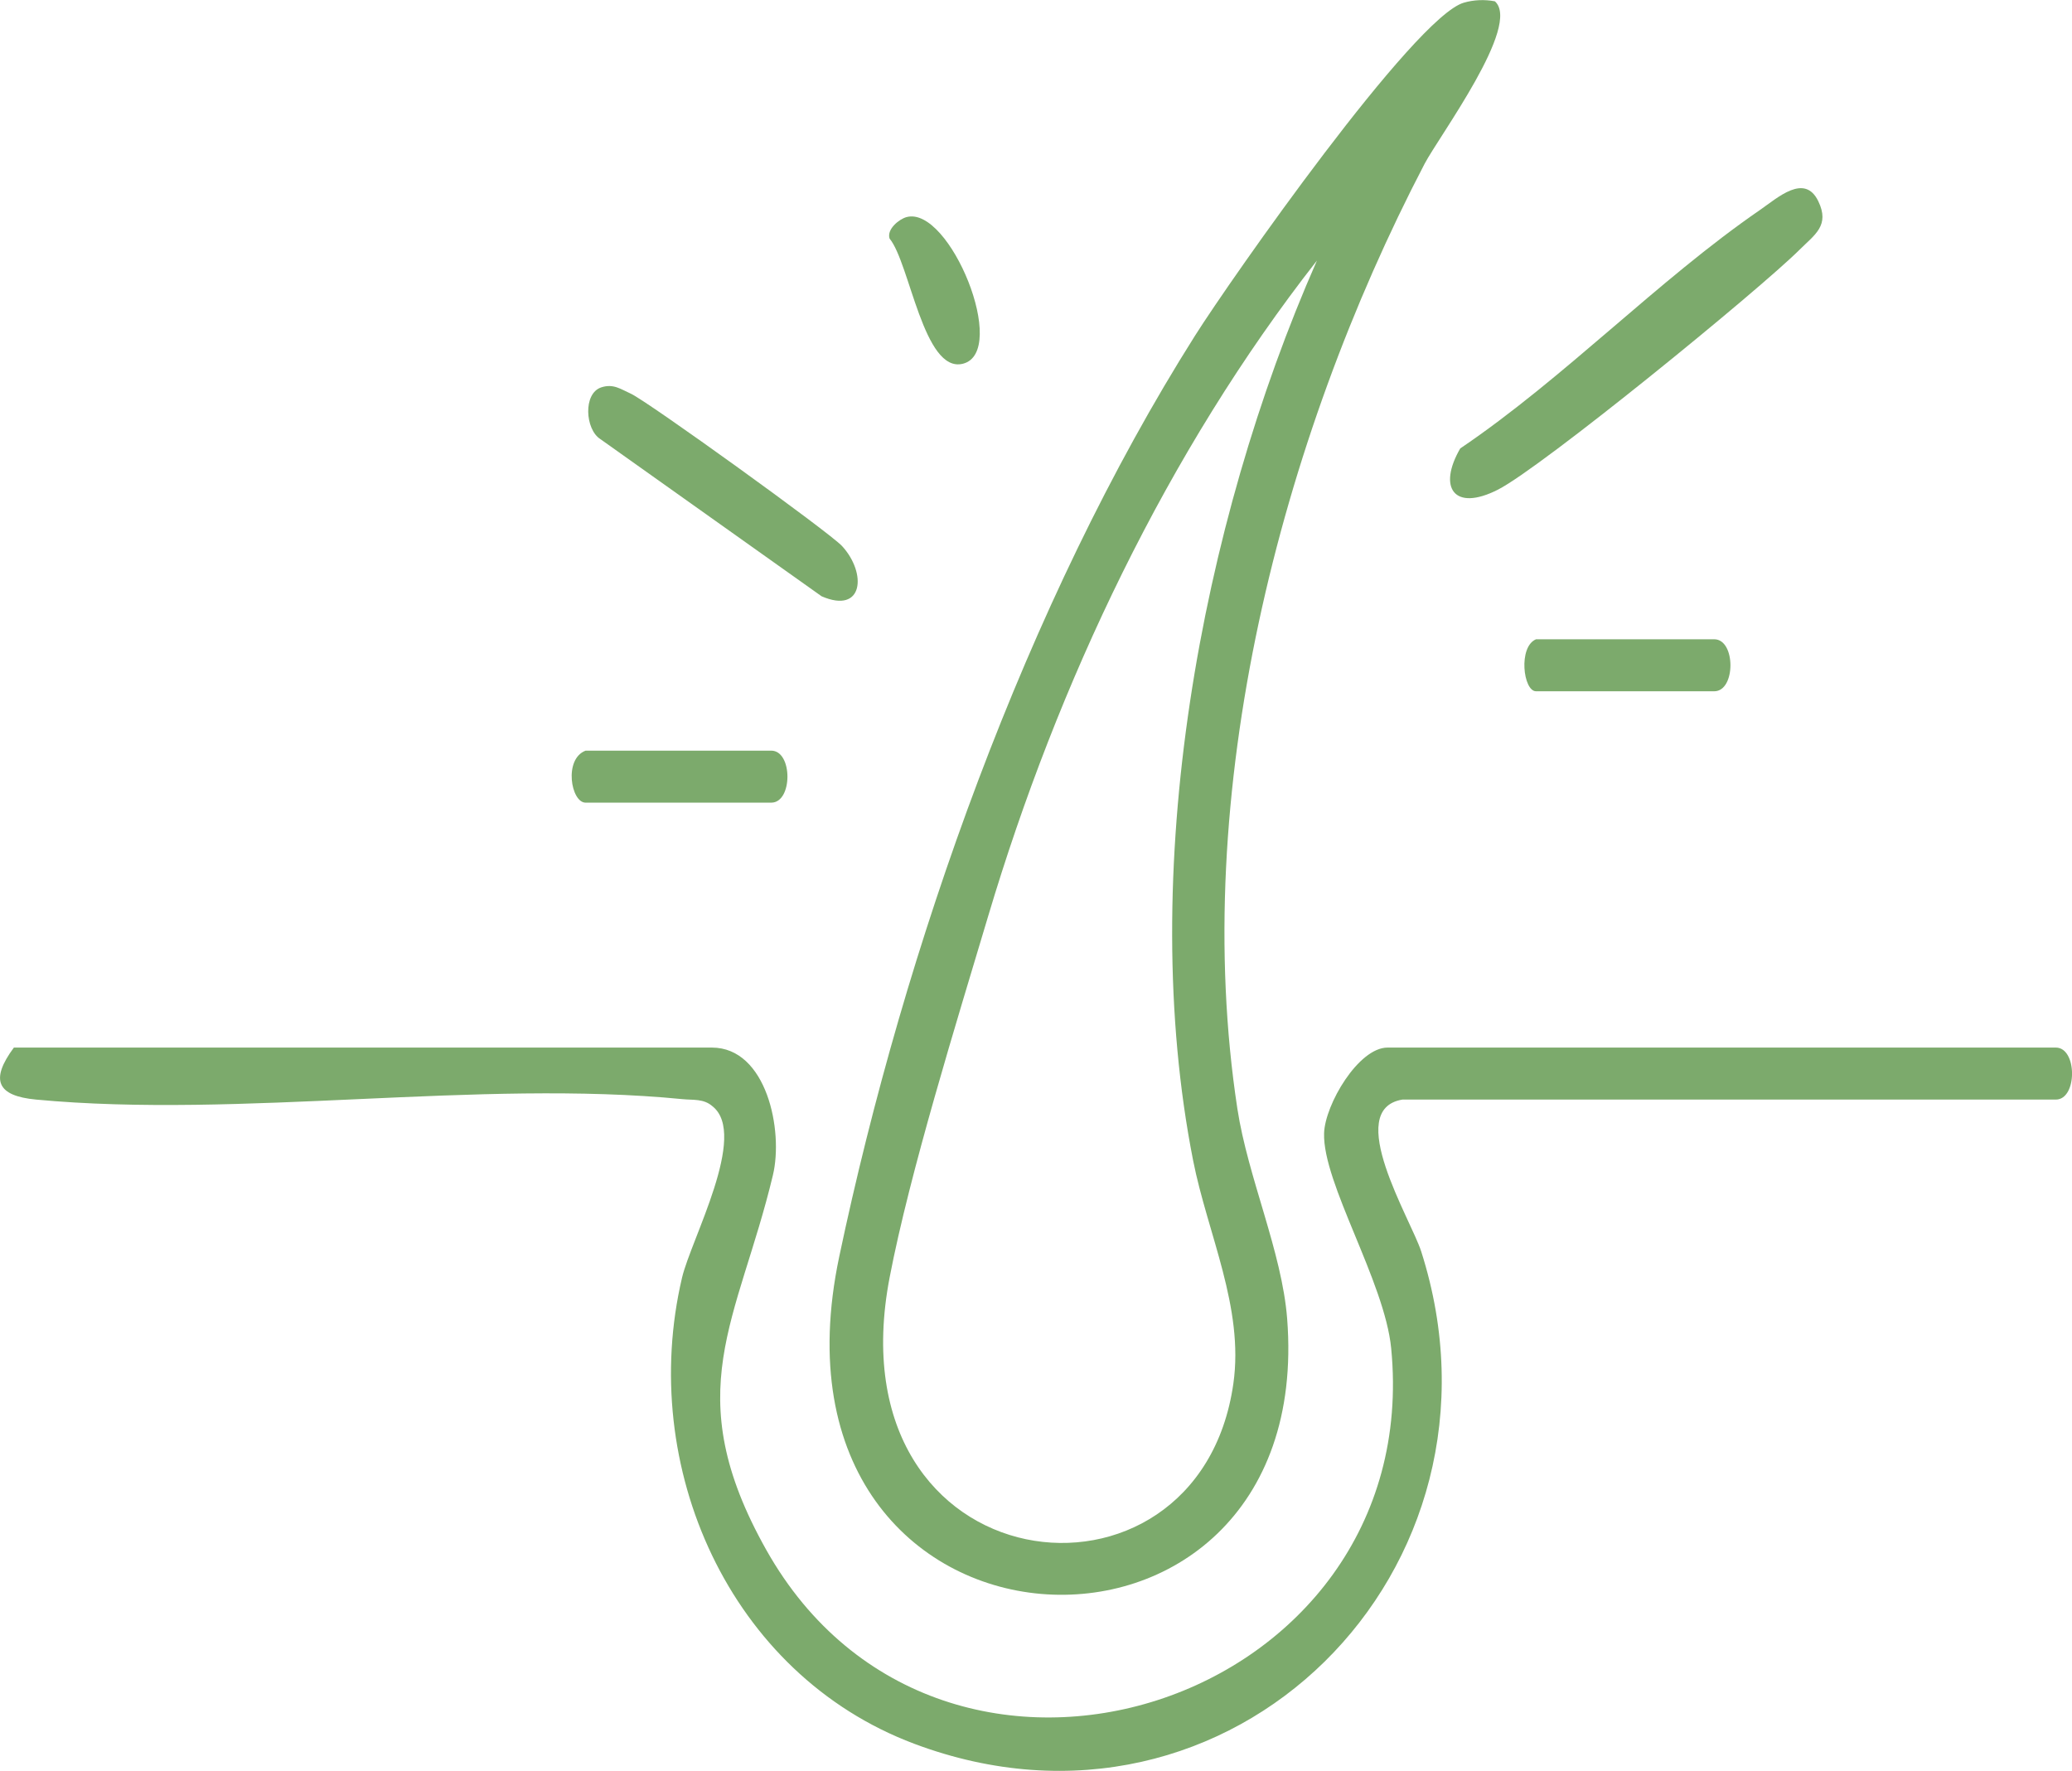 <svg viewBox="0 0 289.64 247.57" xmlns="http://www.w3.org/2000/svg" data-name="Layer 2" id="Layer_2">
  <defs>
    <style>
      .cls-1 {
        fill: #7caa6c;
      }
    </style>
  </defs>
  <g data-name="Layer 1" id="Layer_1-2">
    <g>
      <path d="M208.95.17c3.81,3.3-7.8,18.88-9.82,22.75-20.21,38.76-32.86,88.18-26.16,132.08,1.48,9.66,6.23,19.98,6.96,29.37,4.24,54.55-75.17,50.89-62.62-8.67,9.12-43.27,26.14-91.44,49.75-128.79,5.05-7.98,30.64-44.5,37.55-46.53,1.4-.41,2.91-.47,4.34-.2ZM184.09,36.43c-20.9,26.67-36.25,59.12-45.94,91.59-4.41,14.78-10.97,35.88-13.79,50.56-8.33,43.33,43.15,49.33,48.05,14.84,1.51-10.63-3.61-20.95-5.63-31.2-7.9-40.17.96-88.68,17.31-125.79Z" class="cls-1"></path>
      <path d="M196.04,153.72c-8.31,1.37,1.2,16.76,2.63,21.24,14.19,44.47-26.57,85.48-70.89,68.81-25.87-9.73-38.64-38.8-32.44-65.15,1.27-5.4,9.28-19.99,4.26-23.96-1.23-1.09-2.72-.85-4.19-1-28.45-2.8-61.77,2.75-90.37.06-5.44-.51-6.47-2.72-3.1-7.27h97.57c7.66,0,10.03,11.61,8.53,17.85-4.87,20.36-13.33,30.31-.92,52.38,24.53,43.62,92.21,21.76,87.35-28.19-.91-9.33-9.6-23.09-9.38-30.07.13-4.01,4.81-11.97,8.87-11.97h93.42c3.02,0,3.02,7.27,0,7.27h-91.34Z" class="cls-1"></path>
      <path d="M204.14,62.68c14.51-9.81,27.61-23.51,41.9-33.34,2.43-1.67,6.23-5.19,8.14-1.2,1.63,3.38-.49,4.65-2.6,6.75-5.68,5.66-36.05,30.45-42.2,33.57s-8.43-.3-5.25-5.78Z" class="cls-1"></path>
      <path d="M84.06,54.15c1.69-.55,2.72.26,4.11.88,2.32,1.04,27.81,19.42,29.54,21.31,3.47,3.77,3.02,9.57-2.86,7.02l-30.95-21.99c-2.09-1.34-2.43-6.38.16-7.22Z" class="cls-1"></path>
      <path d="M81.86,104.94h25.95c3.02,0,3.02,7.27,0,7.27h-25.95c-2.05,0-3.09-6.11,0-7.27Z" class="cls-1"></path>
      <path d="M214.72,89.37h24.91c3.02,0,3.02,7.27,0,7.27h-24.91c-1.8,0-2.52-6.23,0-7.27Z" class="cls-1"></path>
      <path d="M126.72,30.35c6.04-1.64,14.38,18.86,7.88,20.5-5.49,1.38-7.42-14.1-10.25-17.5-.42-1.33,1.37-2.73,2.37-3Z" class="cls-1"></path>
    </g>
  </g>
</svg>